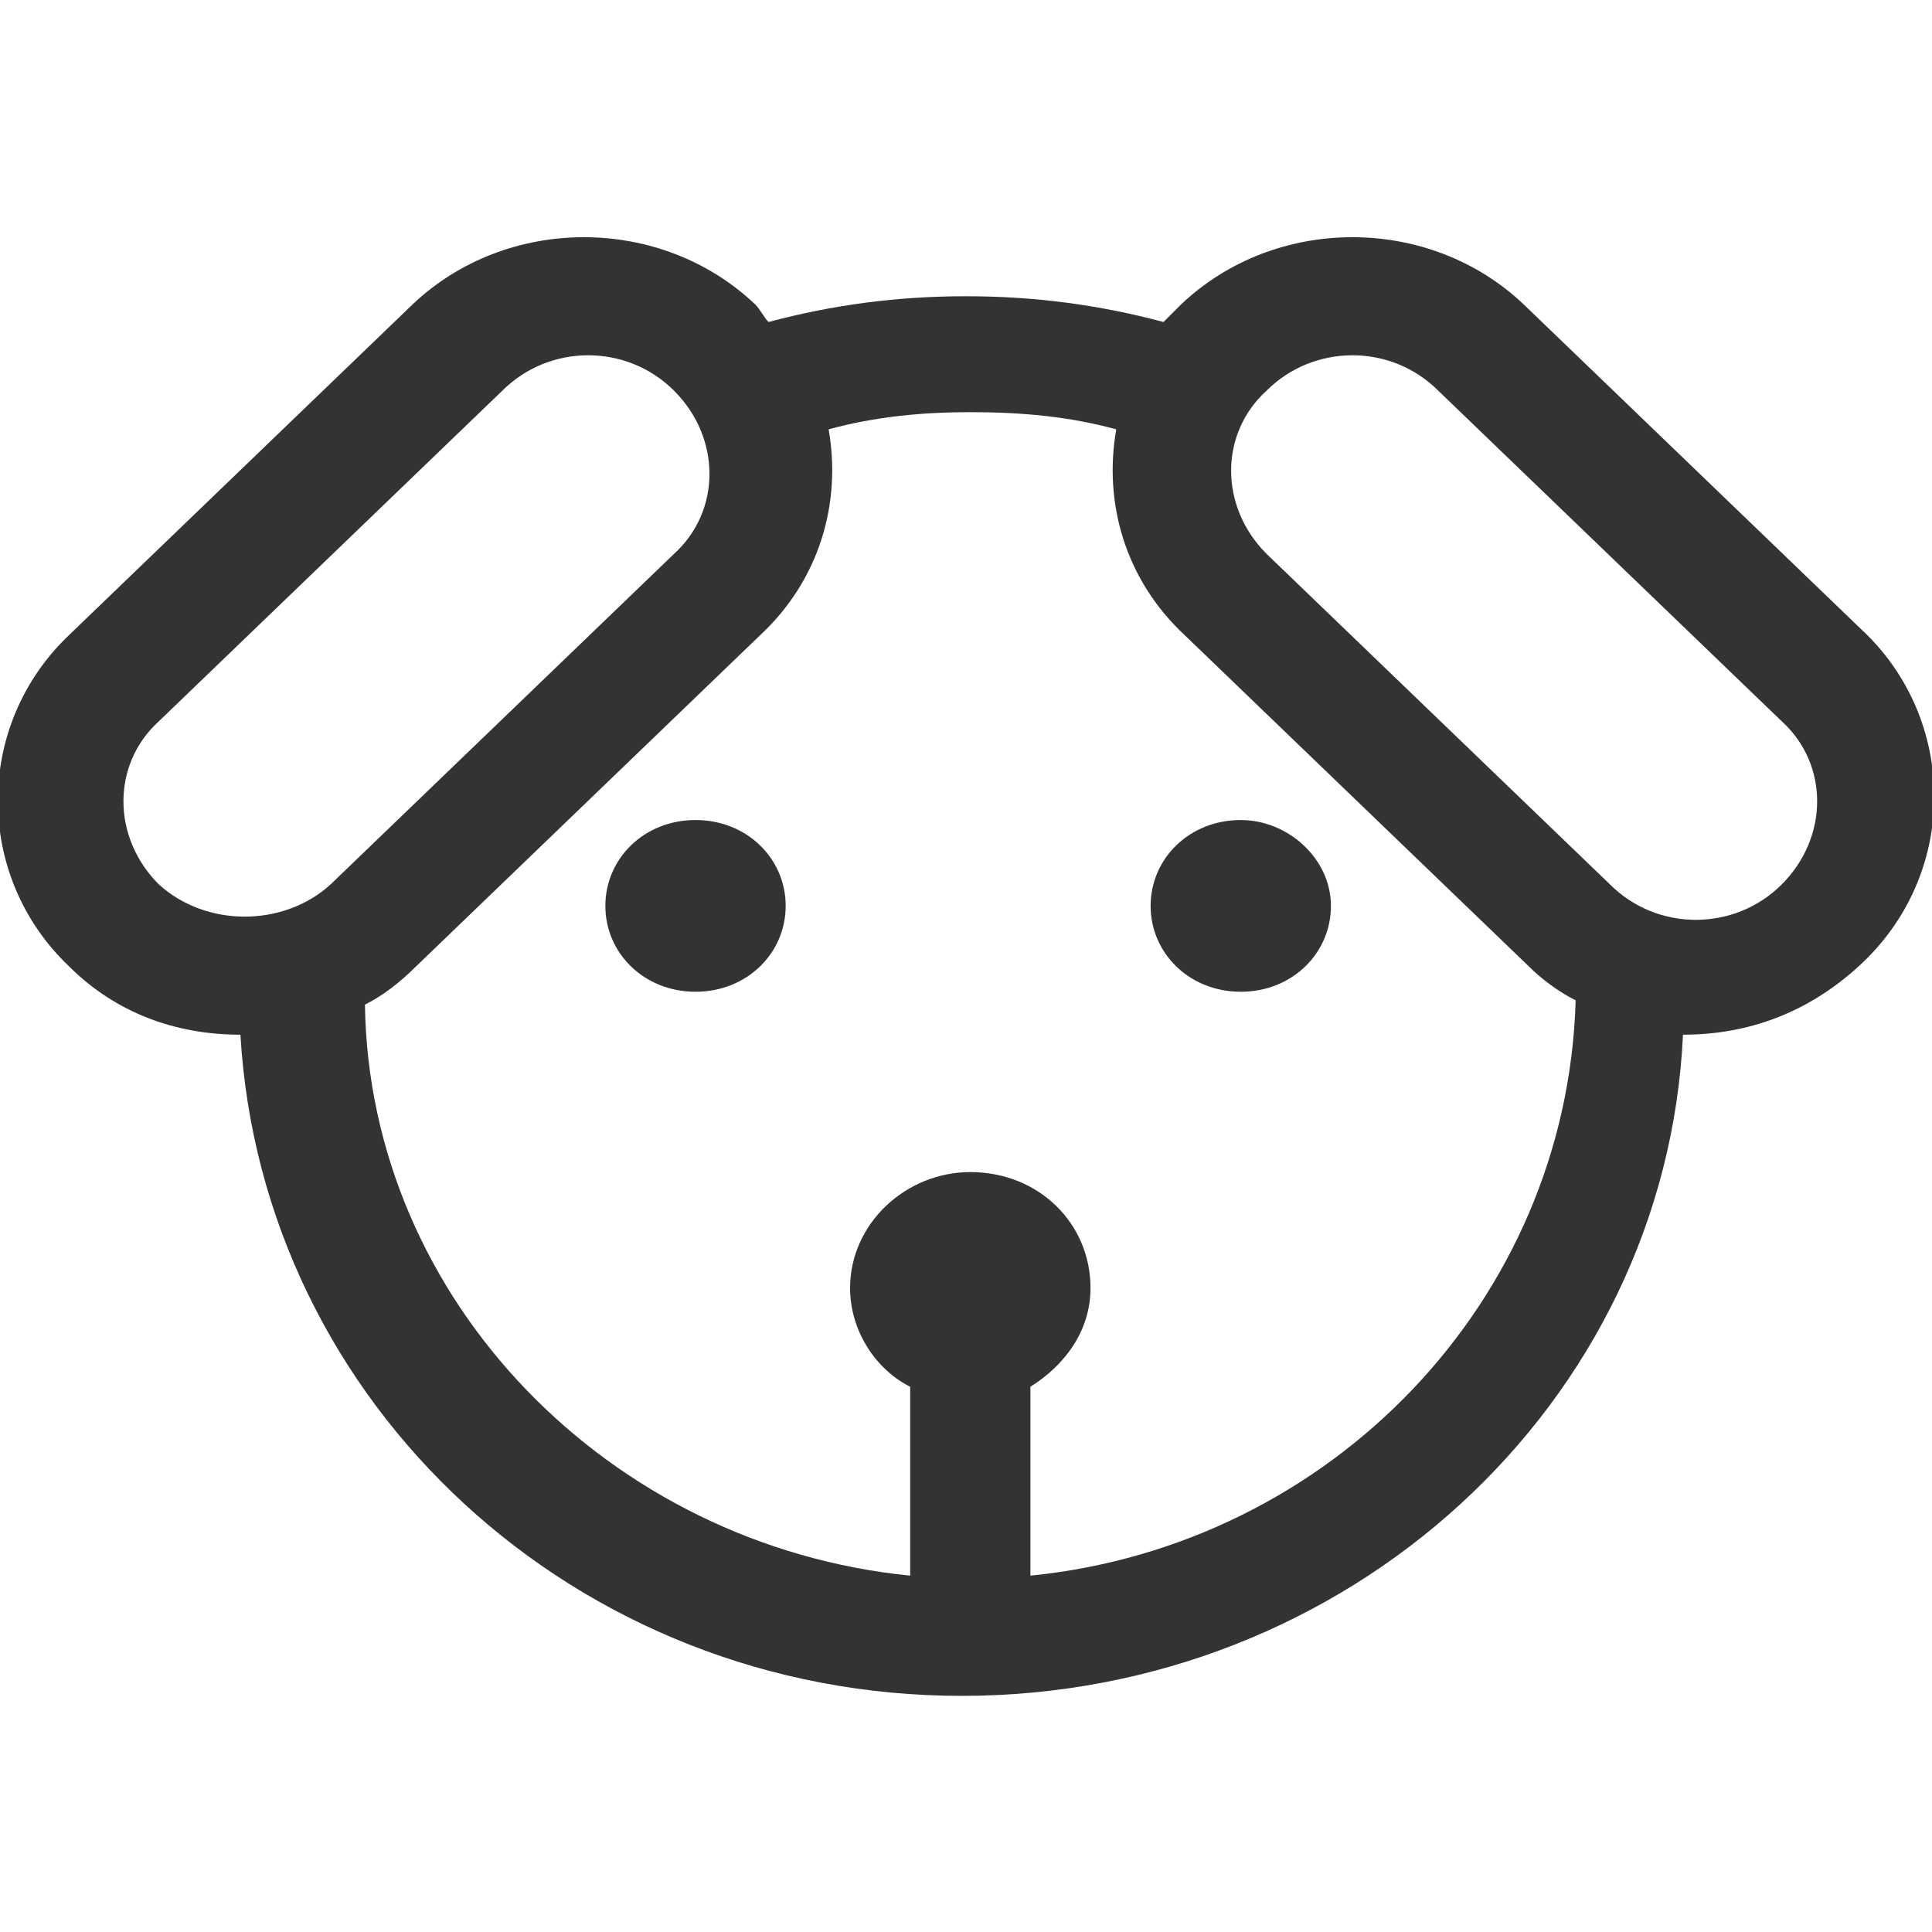 <?xml version="1.0" encoding="utf-8"?>
<!-- Generator: Adobe Illustrator 24.0.0, SVG Export Plug-In . SVG Version: 6.00 Build 0)  -->
<svg version="1.1" id="Capa_2" xmlns="http://www.w3.org/2000/svg" xmlns:xlink="http://www.w3.org/1999/xlink" x="0px" y="0px"
	 viewBox="0 0 45 45" style="enable-background:new 0 0 45 45;" xml:space="preserve">
<style type="text/css">
	.st0{fill-rule:evenodd;clip-rule:evenodd;fill:#333333;}
</style>
<g id="Fill-189">
	<path id="path-1_1_" class="st0" d="M28.9,19.1c-1.2,0-2.1,0.9-2.1,2s0.9,2,2.1,2c1.2,0,2.1-0.9,2.1-2C31,20,30,19.1,28.9,19.1
		 M16.2,19.1c-1.2,0-2.1,0.9-2.1,2s0.9,2,2.1,2s2.1-0.9,2.1-2S17.4,19.1,16.2,19.1 M41.5,20.6c-1.1,1.1-2.9,1.1-4,0l-8-7.7
		c-1.1-1.1-1.1-2.8,0-3.8c1.1-1.1,2.9-1.1,4,0l8,7.7C42.6,17.8,42.6,19.5,41.5,20.6 M24,36.7v-4.4c0.8-0.5,1.4-1.3,1.4-2.3
		c0-1.5-1.2-2.7-2.8-2.7c-1.5,0-2.8,1.2-2.8,2.7c0,1,0.6,1.9,1.4,2.3v4.4c-7-0.7-12.6-6.4-12.7-13.3c0.4-0.2,0.8-0.5,1.2-0.9l8-7.7
		l0,0c1.4-1.3,1.9-3.1,1.6-4.8c1.1-0.3,2.2-0.4,3.3-0.4c1.2,0,2.3,0.1,3.4,0.4c-0.3,1.7,0.2,3.5,1.6,4.8l8,7.7l0,0
		c0.3,0.3,0.7,0.6,1.1,0.8C36.5,30.3,31,36,24,36.7 M3.7,20.6c-1.1-1.1-1.1-2.8,0-3.8l8-7.7c1.1-1.1,2.9-1.1,4,0s1.1,2.8,0,3.8l0,0
		l-8,7.7C6.6,21.6,4.8,21.6,3.7,20.6 M43.5,14.8L43.5,14.8l-8-7.7c-2.2-2.1-5.8-2.1-8,0c-0.1,0.1-0.3,0.3-0.4,0.4
		c-1.5-0.4-3-0.6-4.6-0.6c-1.6,0-3.1,0.2-4.6,0.6c-0.1-0.1-0.2-0.3-0.3-0.4c-2.2-2.1-5.8-2.1-8,0l-8,7.7c-2.2,2.1-2.2,5.6,0,7.7
		c1.1,1.1,2.5,1.6,4,1.6c0.5,8.6,7.8,15.4,16.8,15.4s16.4-6.8,16.8-15.4c1.5,0,2.9-0.5,4.1-1.6C45.6,20.4,45.6,16.9,43.5,14.8"/>
</g>
</svg>
